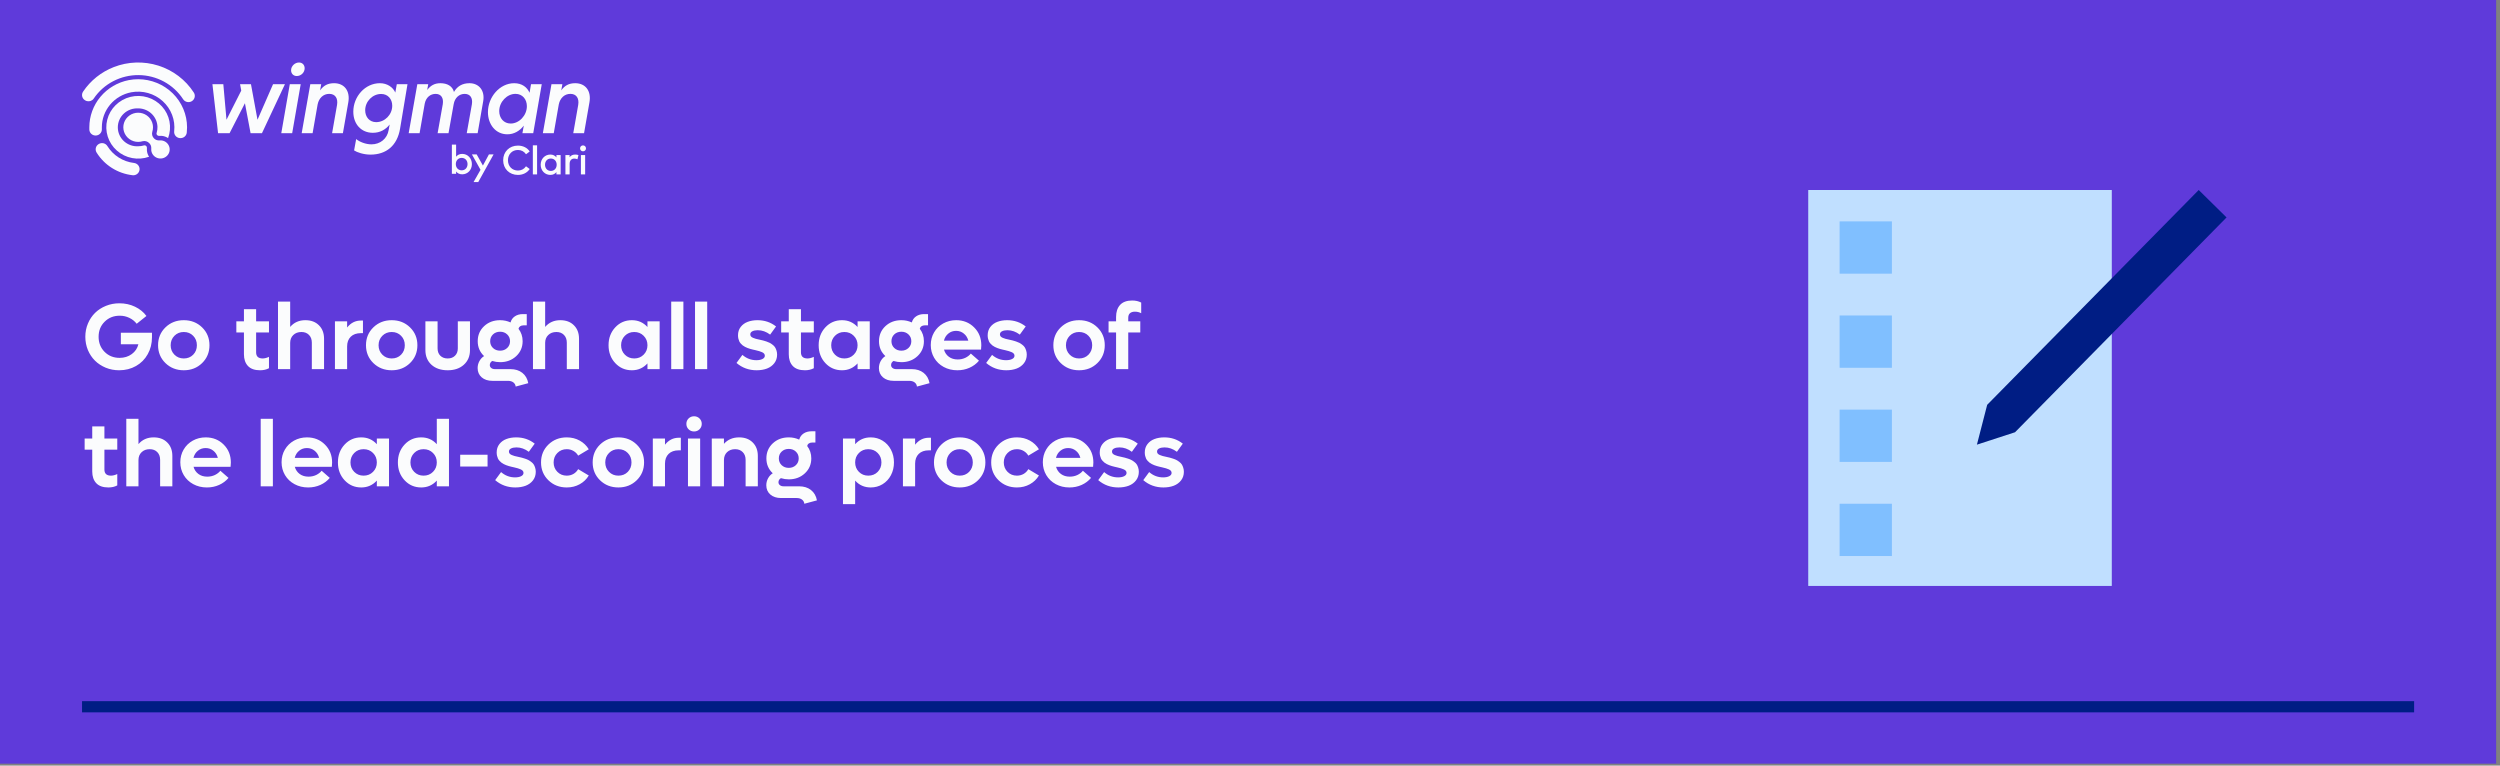 <svg width="640" height="196" viewBox="0 0 640 196" fill="none" xmlns="http://www.w3.org/2000/svg">
<rect x="0" y="0" width="640" height="196" fill="#808080" stroke="none"/>
<rect width="639.015" height="195.495" fill="#5F3ADA"/>
<path d="M57.17 21.556L57.982 30.657L61.761 23.187L61.456 21.556H64.247L65.92 30.656L69.902 21.555H72.945L67.061 34.099H64.147L62.702 26.426L58.77 34.099H55.826L54.381 21.556H57.17Z" fill="#FBFCFD"/>
<path d="M74.798 34.1H72.008L74.189 21.557H76.98L74.798 34.1ZM76.547 16C77.434 16 77.993 16.662 77.993 17.478C77.993 18.549 77.08 19.464 75.964 19.464C75.101 19.464 74.517 18.826 74.517 17.984C74.519 16.917 75.483 16 76.547 16Z" fill="#FBFCFD"/>
<path d="M81.948 23.136C82.81 21.913 83.901 21.301 85.524 21.301C88.212 21.301 89.659 23.34 89.176 26.144L87.781 34.098H85.017L86.284 26.859C86.564 25.176 85.829 24.029 84.282 24.029C82.785 24.029 81.648 25.1 81.319 26.706L80.026 34.096H77.231L79.437 21.556H82.228L81.948 23.136Z" fill="#FBFCFD"/>
<path d="M104.317 21.556L102.416 32.951C101.681 37.312 98.866 39.581 94.833 39.581C93.083 39.581 91.383 38.994 90.648 38.509L91.18 35.603C92.043 36.316 93.594 36.954 95.112 36.954C97.293 36.954 99.145 35.527 99.501 33.258L99.756 31.881C98.69 33.205 97.269 33.997 95.443 33.997C92.501 33.997 90.447 31.804 90.447 28.592C90.447 24.717 93.466 21.301 97.251 21.301C99.127 21.301 100.597 22.321 101.201 23.698L101.582 21.556H104.317V21.556ZM97.572 24.054C95.391 24.054 93.489 25.94 93.489 28.235C93.489 29.943 94.579 31.269 96.304 31.269C98.51 31.269 100.412 29.356 100.412 27.063C100.412 25.355 99.296 24.054 97.572 24.054Z" fill="#FBFCFD"/>
<path d="M109.366 23.035C110.203 21.913 111.242 21.301 112.739 21.301C114.489 21.301 115.833 22.04 116.213 23.544C117.05 22.091 118.344 21.301 120.195 21.301C122.58 21.301 124.202 23.162 123.694 25.94L122.274 34.103H119.485L120.802 26.712C121.081 25.004 120.32 24.035 118.95 24.035C117.579 24.035 116.414 25.004 116.135 26.712L114.818 34.103H112.029L113.346 26.712C113.624 25.004 112.863 24.035 111.52 24.035C110.177 24.035 109.062 24.92 108.731 26.527L107.415 34.098H104.623L106.833 21.556H109.622L109.366 23.035Z" fill="#FBFCFD"/>
<path d="M133.738 34.098L134.093 32.161C133.028 33.538 131.583 34.38 129.883 34.38C126.865 34.38 124.912 31.829 124.912 28.72C124.912 24.845 127.93 21.301 131.633 21.301C133.637 21.301 134.956 22.345 135.564 23.748L135.945 21.556H138.688L136.507 34.098H133.738ZM131.961 24.029C129.806 24.029 127.802 26.068 127.802 28.441C127.802 30.224 128.944 31.626 130.744 31.626C132.899 31.626 134.879 29.561 134.879 27.191C134.88 25.431 133.763 24.029 131.961 24.029Z" fill="#FBFCFD"/>
<path d="M143.68 23.136C144.542 21.913 145.632 21.301 147.255 21.301C149.944 21.301 151.389 23.34 150.908 26.144L149.518 34.098H146.754L148.022 26.859C148.301 25.176 147.565 24.029 146.019 24.029C144.522 24.029 143.385 25.1 143.056 26.706L141.762 34.096H138.973L141.178 21.553H143.968L143.68 23.136Z" fill="#FBFCFD"/>
<path d="M29.117 17.178C32.77 15.748 36.815 15.616 40.557 16.804C44.298 17.992 47.5 20.426 49.611 23.686C49.727 23.862 49.806 24.059 49.844 24.265C49.882 24.471 49.878 24.682 49.833 24.886C49.788 25.091 49.703 25.285 49.581 25.457C49.46 25.629 49.306 25.776 49.127 25.889C48.948 26.002 48.748 26.08 48.539 26.117C48.329 26.155 48.114 26.151 47.907 26.107C47.698 26.063 47.501 25.979 47.326 25.86C47.151 25.741 47.002 25.589 46.886 25.413C45.662 23.532 43.979 21.98 41.99 20.9C40.002 19.819 37.77 19.243 35.498 19.224C33.226 19.204 30.985 19.743 28.978 20.79C26.97 21.836 25.261 23.359 24.003 25.219C23.821 25.494 23.555 25.707 23.244 25.826C22.933 25.945 22.591 25.965 22.268 25.884C22.089 25.84 21.918 25.767 21.762 25.669C21.578 25.558 21.418 25.411 21.294 25.238C21.169 25.064 21.081 24.867 21.035 24.66C20.99 24.452 20.988 24.237 21.03 24.028C21.072 23.82 21.156 23.621 21.278 23.446C23.177 20.617 25.913 18.43 29.117 17.178V17.178Z" fill="#FBFCFD"/>
<path d="M25.269 36.876C25.45 36.764 25.651 36.688 25.861 36.654C26.071 36.62 26.287 36.627 26.494 36.676C26.701 36.725 26.897 36.814 27.068 36.938C27.24 37.062 27.385 37.219 27.494 37.399C28.222 38.581 29.215 39.585 30.398 40.334C31.58 41.083 32.92 41.557 34.316 41.72C34.526 41.745 34.729 41.81 34.913 41.912C35.097 42.013 35.259 42.15 35.389 42.313C35.52 42.476 35.616 42.663 35.673 42.863C35.73 43.063 35.746 43.272 35.721 43.478C35.696 43.684 35.63 43.883 35.526 44.064C35.423 44.245 35.284 44.404 35.118 44.532C34.952 44.661 34.762 44.755 34.559 44.812C34.355 44.868 34.143 44.884 33.933 44.859C32.053 44.642 30.248 44.008 28.655 43.003C27.062 41.999 25.722 40.651 24.737 39.062C24.623 38.885 24.547 38.688 24.512 38.481C24.477 38.274 24.484 38.062 24.534 37.859C24.584 37.655 24.674 37.463 24.801 37.294C24.927 37.125 25.086 36.983 25.269 36.876Z" fill="#FBFCFD"/>
<path d="M32.986 20.506C33.775 20.357 34.577 20.282 35.381 20.281C38.699 20.29 41.878 21.59 44.222 23.899C46.566 26.207 47.884 29.335 47.887 32.596C47.886 33.045 47.861 33.494 47.812 33.941C47.774 34.33 47.589 34.691 47.293 34.954C46.998 35.216 46.614 35.36 46.216 35.358L46.024 35.353C45.812 35.333 45.606 35.272 45.419 35.172C45.231 35.072 45.066 34.937 44.932 34.774C44.799 34.61 44.7 34.422 44.642 34.221C44.584 34.02 44.567 33.809 44.593 33.601C44.75 32.179 44.566 30.741 44.055 29.401C43.544 28.062 42.721 26.859 41.652 25.889C40.583 24.919 39.298 24.209 37.899 23.815C36.5 23.422 35.027 23.357 33.598 23.624V23.624C31.479 24.029 29.57 25.145 28.197 26.782C26.824 28.419 26.073 30.475 26.073 32.596C26.073 32.743 26.073 32.889 26.073 33.036C26.085 33.244 26.055 33.453 25.984 33.65C25.913 33.847 25.802 34.029 25.659 34.183C25.515 34.337 25.342 34.462 25.149 34.55C24.956 34.638 24.747 34.687 24.535 34.694H24.466C24.051 34.694 23.653 34.536 23.355 34.253C23.057 33.97 22.883 33.584 22.869 33.177C22.869 32.983 22.869 32.785 22.869 32.591C22.87 29.736 23.88 26.971 25.725 24.767C27.57 22.562 30.137 21.056 32.986 20.506V20.506Z" fill="#FBFCFD"/>
<path d="M36.489 36.159C36.125 36.271 35.746 36.327 35.366 36.326C34.565 36.325 33.785 36.076 33.137 35.613C32.489 35.151 32.007 34.499 31.758 33.751C31.509 33.002 31.508 32.196 31.753 31.447C31.998 30.698 32.478 30.044 33.123 29.578C33.769 29.113 34.548 28.86 35.349 28.855C36.149 28.851 36.931 29.095 37.582 29.553C38.233 30.012 38.72 30.66 38.974 31.407C39.228 32.153 39.235 32.959 38.995 33.71C38.902 34.007 38.892 34.322 38.967 34.624C39.042 34.925 39.199 35.201 39.421 35.421V35.421C39.601 35.606 39.82 35.748 40.063 35.839C40.306 35.929 40.567 35.965 40.826 35.944C40.985 35.928 41.145 35.928 41.305 35.944C41.75 35.987 42.175 36.153 42.528 36.424C42.881 36.694 43.149 37.058 43.3 37.472C43.451 37.887 43.479 38.335 43.381 38.764C43.283 39.194 43.063 39.587 42.746 39.898C42.43 40.21 42.029 40.426 41.593 40.523C41.156 40.619 40.7 40.591 40.278 40.443C39.857 40.294 39.487 40.031 39.212 39.684C38.936 39.337 38.767 38.92 38.724 38.481C38.708 38.325 38.708 38.167 38.724 38.011C38.746 37.756 38.71 37.499 38.618 37.26C38.526 37.021 38.38 36.806 38.191 36.63C37.977 36.407 37.706 36.246 37.406 36.163C37.106 36.08 36.789 36.079 36.489 36.159Z" fill="#FBFCFD"/>
<path d="M38.163 40.128C36.775 40.623 35.276 40.739 33.826 40.462C32.377 40.186 31.03 39.528 29.931 38.559V38.559C28.826 37.587 28.011 36.337 27.575 34.944C27.138 33.551 27.096 32.068 27.453 30.653C27.809 29.238 28.551 27.946 29.599 26.915C30.647 25.884 31.961 25.153 33.399 24.8C34.838 24.448 36.347 24.488 37.765 24.915C39.182 25.343 40.454 26.142 41.444 27.227C42.434 28.312 43.105 29.642 43.384 31.073C43.663 32.505 43.54 33.984 43.028 35.352C42.552 35.034 42.003 34.839 41.431 34.782H41.096C40.968 34.782 40.846 34.782 40.718 34.782H40.67C40.507 34.777 40.352 34.71 40.239 34.593C40.162 34.517 40.109 34.422 40.084 34.317C40.06 34.213 40.065 34.103 40.101 34.002C40.257 33.502 40.329 32.981 40.313 32.459C40.274 31.239 39.77 30.079 38.902 29.207C38.034 28.335 36.864 27.815 35.625 27.75H35.38C34.709 27.713 34.037 27.81 33.406 28.037C32.775 28.264 32.197 28.614 31.708 29.068C31.22 29.522 30.83 30.069 30.564 30.676C30.298 31.283 30.161 31.937 30.161 32.597C30.161 33.258 30.298 33.912 30.564 34.519C30.83 35.126 31.22 35.673 31.708 36.127C32.197 36.58 32.775 36.931 33.406 37.158C34.037 37.385 34.709 37.482 35.38 37.444C35.874 37.444 36.366 37.372 36.838 37.23C36.893 37.211 36.951 37.202 37.009 37.204C37.086 37.203 37.162 37.218 37.233 37.247C37.304 37.276 37.369 37.318 37.424 37.371C37.488 37.432 37.538 37.505 37.57 37.587C37.602 37.668 37.616 37.755 37.61 37.842C37.586 38.075 37.586 38.31 37.61 38.543C37.657 39.108 37.847 39.654 38.163 40.128Z" fill="#FBFCFD"/>
<path d="M118.319 39.397C117.614 39.397 117.105 39.682 116.763 40.118V37.026H115.679V44.496H116.763V43.905C117.105 44.34 117.614 44.626 118.319 44.626C119.71 44.626 120.804 43.531 120.804 42.011C120.804 40.491 119.71 39.397 118.319 39.397ZM118.19 40.419C119.123 40.419 119.689 41.14 119.689 42.011C119.689 42.883 119.123 43.604 118.19 43.604C117.292 43.604 116.69 42.919 116.69 42.011C116.69 41.103 117.292 40.419 118.19 40.419ZM126.359 39.526H125.166L123.625 42.38L122.027 39.526H120.808L123.013 43.474L121.234 46.602H122.437L126.359 39.526Z" fill="#FBFCFD"/>
<path d="M135.597 38.788L134.656 39.492L134.62 39.44C134.181 38.798 133.463 38.395 132.6 38.395C131.122 38.395 130.037 39.466 130.037 41.027C130.037 42.588 131.122 43.658 132.6 43.658C133.458 43.658 134.166 43.271 134.615 42.619L134.655 42.562L135.601 43.268L135.566 43.317C134.951 44.221 133.866 44.78 132.6 44.78C130.378 44.78 128.812 43.188 128.812 41.027C128.812 38.865 130.378 37.273 132.6 37.273C133.887 37.274 135.029 37.848 135.597 38.788Z" fill="#FBFCFD"/>
<path d="M137.493 37.203H136.408V44.648H137.493V37.203Z" fill="#FBFCFD"/>
<path d="M139.525 42.172C139.525 43.041 140.088 43.759 141.018 43.759C141.912 43.759 142.511 43.077 142.511 42.172C142.511 41.268 141.912 40.585 141.018 40.585C140.088 40.585 139.525 41.303 139.525 42.172ZM143.524 44.648H142.444V44.054C142.103 44.492 141.592 44.777 140.889 44.777C139.504 44.777 138.414 43.687 138.414 42.172C138.414 40.657 139.504 39.566 140.889 39.566C141.592 39.566 142.103 39.856 142.444 40.295V39.696H143.524V44.648Z" fill="#FBFCFD"/>
<path d="M148.087 39.706L147.828 40.775C147.6 40.656 147.27 40.595 147.006 40.595C146.319 40.595 145.828 41.081 145.828 41.923V44.648H144.748V39.696H145.817V40.254C146.143 39.783 146.649 39.566 147.253 39.566C147.585 39.566 147.839 39.606 148.087 39.706Z" fill="#FBFCFD"/>
<path d="M149.797 44.648H148.712V39.696H149.797V44.648ZM150.015 37.984C150.015 38.412 149.679 38.739 149.25 38.739C148.822 38.739 148.496 38.413 148.496 37.984C148.496 37.554 148.822 37.219 149.25 37.219C149.679 37.219 150.015 37.555 150.015 37.984Z" fill="#FBFCFD"/>
<path d="M30.938 85.18H38.906V86.34C38.906 87.941 38.543 89.387 37.816 90.676C37.098 91.965 36.098 92.973 34.816 93.699C33.535 94.426 32.098 94.789 30.504 94.789C29.285 94.789 28.141 94.57 27.07 94.133C26 93.688 25.082 93.086 24.316 92.328C23.551 91.57 22.945 90.664 22.5 89.609C22.062 88.547 21.844 87.414 21.844 86.211C21.844 85.008 22.066 83.879 22.512 82.824C22.957 81.762 23.566 80.852 24.34 80.094C25.113 79.336 26.039 78.738 27.117 78.301C28.195 77.863 29.348 77.644 30.574 77.644C32.012 77.644 33.336 77.934 34.547 78.512C35.766 79.09 36.746 79.883 37.488 80.891L34.992 82.883C34.492 82.234 33.863 81.731 33.105 81.371C32.355 81.004 31.535 80.82 30.645 80.82C29.105 80.82 27.82 81.332 26.789 82.356C25.758 83.379 25.242 84.664 25.242 86.211C25.242 87.758 25.754 89.047 26.777 90.078C27.801 91.102 29.082 91.613 30.621 91.613C31.809 91.613 32.844 91.293 33.727 90.652C34.609 90.004 35.176 89.164 35.426 88.133H30.938V85.18ZM51.738 92.949C50.48 94.176 48.918 94.789 47.051 94.789C45.184 94.789 43.617 94.176 42.352 92.949C41.094 91.723 40.465 90.199 40.465 88.379C40.465 86.559 41.094 85.035 42.352 83.809C43.617 82.582 45.184 81.969 47.051 81.969C48.918 81.969 50.48 82.582 51.738 83.809C52.996 85.035 53.625 86.559 53.625 88.379C53.625 90.199 52.996 91.723 51.738 92.949ZM47.051 91.766C48.02 91.766 48.82 91.445 49.453 90.805C50.086 90.156 50.402 89.348 50.402 88.379C50.402 87.41 50.086 86.606 49.453 85.965C48.82 85.316 48.02 84.992 47.051 84.992C46.09 84.992 45.289 85.316 44.648 85.965C44.008 86.613 43.688 87.418 43.688 88.379C43.688 89.34 44.008 90.144 44.648 90.793C45.289 91.441 46.09 91.766 47.051 91.766ZM68.859 85.109H65.566V90.195C65.566 91.242 66.129 91.766 67.254 91.766C67.731 91.766 68.266 91.629 68.859 91.356V94.262C68.211 94.613 67.449 94.789 66.574 94.789C65.207 94.789 64.176 94.426 63.48 93.699C62.793 92.965 62.449 91.965 62.449 90.699V85.109H60.504V82.262H62.449V79.156H65.566V82.262H68.859V85.109ZM78.176 81.969C79.621 81.969 80.777 82.402 81.644 83.269C82.519 84.129 82.957 85.277 82.957 86.715V94.496H79.828V87.723C79.828 86.894 79.586 86.234 79.102 85.742C78.617 85.242 77.973 84.992 77.168 84.992C76.309 84.992 75.613 85.25 75.082 85.766C74.551 86.273 74.285 86.945 74.285 87.781V94.496H71.168V77.211H74.285V83.691C75.269 82.543 76.566 81.969 78.176 81.969ZM92.391 82.062H92.918V85.285H92.391C91.281 85.285 90.414 85.59 89.789 86.199C89.172 86.809 88.863 87.637 88.863 88.684V94.496H85.746V82.262H88.863V83.844C89.801 82.656 90.977 82.062 92.391 82.062ZM104.965 92.949C103.707 94.176 102.145 94.789 100.277 94.789C98.41 94.789 96.844 94.176 95.578 92.949C94.32 91.723 93.691 90.199 93.691 88.379C93.691 86.559 94.32 85.035 95.578 83.809C96.844 82.582 98.41 81.969 100.277 81.969C102.145 81.969 103.707 82.582 104.965 83.809C106.223 85.035 106.852 86.559 106.852 88.379C106.852 90.199 106.223 91.723 104.965 92.949ZM100.277 91.766C101.246 91.766 102.047 91.445 102.68 90.805C103.312 90.156 103.629 89.348 103.629 88.379C103.629 87.41 103.312 86.606 102.68 85.965C102.047 85.316 101.246 84.992 100.277 84.992C99.316 84.992 98.516 85.316 97.875 85.965C97.234 86.613 96.914 87.418 96.914 88.379C96.914 89.34 97.234 90.144 97.875 90.793C98.516 91.441 99.316 91.766 100.277 91.766ZM114.609 94.789C112.883 94.789 111.5 94.32 110.461 93.383C109.422 92.438 108.902 91.184 108.902 89.621V82.262H112.02V89.188C112.02 89.969 112.254 90.594 112.723 91.062C113.199 91.531 113.828 91.766 114.609 91.766C115.391 91.766 116.016 91.531 116.484 91.062C116.961 90.594 117.199 89.969 117.199 89.188V82.262H120.316V89.621C120.316 91.176 119.793 92.426 118.746 93.371C117.707 94.316 116.328 94.789 114.609 94.789ZM130.676 94.496C131.895 94.496 132.906 94.812 133.711 95.445C134.523 96.086 135.031 96.969 135.234 98.094L132.012 98.961C131.965 98.516 131.766 98.16 131.414 97.894C131.062 97.629 130.613 97.496 130.066 97.496H126.059C124.918 97.496 124 97.195 123.305 96.594C122.617 95.992 122.273 95.203 122.273 94.227C122.273 93.602 122.422 93.012 122.719 92.457C123.023 91.902 123.426 91.469 123.926 91.156C122.84 90.141 122.297 88.871 122.297 87.348C122.297 85.809 122.84 84.527 123.926 83.504C125.02 82.481 126.387 81.969 128.027 81.969C128.973 81.969 129.863 82.16 130.699 82.543C130.879 81.879 131.246 81.359 131.801 80.984C132.363 80.602 133.043 80.41 133.84 80.41H134.848V83.293H133.98C133.668 83.293 133.395 83.371 133.16 83.527C132.934 83.684 132.793 83.898 132.738 84.172C133.441 85.086 133.793 86.144 133.793 87.348C133.793 88.879 133.242 90.156 132.141 91.18C131.039 92.203 129.668 92.715 128.027 92.715C127.355 92.715 126.684 92.613 126.012 92.41C125.598 92.66 125.391 93.012 125.391 93.465C125.391 93.762 125.512 94.008 125.754 94.203C125.996 94.398 126.309 94.496 126.691 94.496H130.676ZM128.027 84.922C127.293 84.922 126.684 85.152 126.199 85.613C125.723 86.074 125.484 86.652 125.484 87.348C125.484 88.043 125.723 88.621 126.199 89.082C126.684 89.543 127.293 89.773 128.027 89.773C128.754 89.773 129.359 89.543 129.844 89.082C130.328 88.621 130.57 88.043 130.57 87.348C130.57 86.652 130.328 86.074 129.844 85.613C129.359 85.152 128.754 84.922 128.027 84.922ZM143.449 81.969C144.895 81.969 146.051 82.402 146.918 83.269C147.793 84.129 148.23 85.277 148.23 86.715V94.496H145.102V87.723C145.102 86.894 144.859 86.234 144.375 85.742C143.891 85.242 143.246 84.992 142.441 84.992C141.582 84.992 140.887 85.25 140.355 85.766C139.824 86.273 139.559 86.945 139.559 87.781V94.496H136.441V77.211H139.559V83.691C140.543 82.543 141.84 81.969 143.449 81.969ZM165.75 82.262H168.867V94.496H165.75V93.031C164.68 94.203 163.352 94.789 161.766 94.789C160.062 94.789 158.641 94.176 157.5 92.949C156.359 91.723 155.789 90.199 155.789 88.379C155.789 86.559 156.359 85.035 157.5 83.809C158.641 82.582 160.062 81.969 161.766 81.969C163.359 81.969 164.688 82.551 165.75 83.715V82.262ZM162.363 91.766C163.332 91.766 164.137 91.441 164.777 90.793C165.426 90.144 165.75 89.34 165.75 88.379C165.75 87.418 165.426 86.613 164.777 85.965C164.137 85.316 163.332 84.992 162.363 84.992C161.402 84.992 160.602 85.316 159.961 85.965C159.32 86.613 159 87.418 159 88.379C159 89.34 159.32 90.144 159.961 90.793C160.602 91.441 161.402 91.766 162.363 91.766ZM171.832 94.496V77.211H174.949V94.496H171.832ZM177.926 94.496V77.211H181.043V94.496H177.926ZM193.699 94.789C191.715 94.789 189.996 94.164 188.543 92.914L190.055 90.852C191.094 91.758 192.285 92.211 193.629 92.211C194.27 92.211 194.789 92.109 195.188 91.906C195.594 91.703 195.797 91.422 195.797 91.062C195.797 90.867 195.738 90.695 195.621 90.547C195.512 90.398 195.332 90.269 195.082 90.16C194.832 90.051 194.59 89.961 194.355 89.891C194.129 89.82 193.809 89.738 193.395 89.644C193.113 89.582 192.891 89.531 192.727 89.492C192.562 89.453 192.336 89.394 192.047 89.316C191.766 89.231 191.535 89.152 191.355 89.082C191.184 89.012 190.977 88.918 190.734 88.801C190.492 88.676 190.293 88.551 190.137 88.426C189.988 88.301 189.828 88.148 189.656 87.969C189.492 87.789 189.359 87.598 189.258 87.394C189.164 87.191 189.086 86.957 189.023 86.691C188.961 86.426 188.93 86.141 188.93 85.836C188.93 85 189.16 84.285 189.621 83.691C190.082 83.098 190.68 82.664 191.414 82.391C192.156 82.109 192.992 81.969 193.922 81.969C195.727 81.969 197.309 82.504 198.668 83.574L197.156 85.66C196.156 84.91 195.102 84.535 193.992 84.535C193.43 84.535 192.969 84.625 192.609 84.805C192.25 84.984 192.07 85.246 192.07 85.59C192.07 85.785 192.125 85.957 192.234 86.106C192.344 86.246 192.523 86.371 192.773 86.481C193.023 86.582 193.266 86.668 193.5 86.738C193.734 86.801 194.059 86.875 194.473 86.961C194.832 87.039 195.121 87.106 195.34 87.16C195.559 87.215 195.844 87.301 196.195 87.418C196.547 87.535 196.832 87.652 197.051 87.769C197.277 87.887 197.52 88.047 197.777 88.25C198.043 88.445 198.25 88.656 198.398 88.883C198.547 89.109 198.672 89.387 198.773 89.715C198.883 90.043 198.938 90.398 198.938 90.781C198.938 91.617 198.703 92.344 198.234 92.961C197.766 93.578 197.141 94.039 196.359 94.344C195.578 94.641 194.691 94.789 193.699 94.789ZM208.336 85.109H205.043V90.195C205.043 91.242 205.605 91.766 206.73 91.766C207.207 91.766 207.742 91.629 208.336 91.356V94.262C207.688 94.613 206.926 94.789 206.051 94.789C204.684 94.789 203.652 94.426 202.957 93.699C202.27 92.965 201.926 91.965 201.926 90.699V85.109H199.98V82.262H201.926V79.156H205.043V82.262H208.336V85.109ZM219.539 82.262H222.656V94.496H219.539V93.031C218.469 94.203 217.141 94.789 215.555 94.789C213.852 94.789 212.43 94.176 211.289 92.949C210.148 91.723 209.578 90.199 209.578 88.379C209.578 86.559 210.148 85.035 211.289 83.809C212.43 82.582 213.852 81.969 215.555 81.969C217.148 81.969 218.477 82.551 219.539 83.715V82.262ZM216.152 91.766C217.121 91.766 217.926 91.441 218.566 90.793C219.215 90.144 219.539 89.34 219.539 88.379C219.539 87.418 219.215 86.613 218.566 85.965C217.926 85.316 217.121 84.992 216.152 84.992C215.191 84.992 214.391 85.316 213.75 85.965C213.109 86.613 212.789 87.418 212.789 88.379C212.789 89.34 213.109 90.144 213.75 90.793C214.391 91.441 215.191 91.766 216.152 91.766ZM233.402 94.496C234.621 94.496 235.633 94.812 236.438 95.445C237.25 96.086 237.758 96.969 237.961 98.094L234.738 98.961C234.691 98.516 234.492 98.16 234.141 97.894C233.789 97.629 233.34 97.496 232.793 97.496H228.785C227.645 97.496 226.727 97.195 226.031 96.594C225.344 95.992 225 95.203 225 94.227C225 93.602 225.148 93.012 225.445 92.457C225.75 91.902 226.152 91.469 226.652 91.156C225.566 90.141 225.023 88.871 225.023 87.348C225.023 85.809 225.566 84.527 226.652 83.504C227.746 82.481 229.113 81.969 230.754 81.969C231.699 81.969 232.59 82.16 233.426 82.543C233.605 81.879 233.973 81.359 234.527 80.984C235.09 80.602 235.77 80.41 236.566 80.41H237.574V83.293H236.707C236.395 83.293 236.121 83.371 235.887 83.527C235.66 83.684 235.52 83.898 235.465 84.172C236.168 85.086 236.52 86.144 236.52 87.348C236.52 88.879 235.969 90.156 234.867 91.18C233.766 92.203 232.395 92.715 230.754 92.715C230.082 92.715 229.41 92.613 228.738 92.41C228.324 92.66 228.117 93.012 228.117 93.465C228.117 93.762 228.238 94.008 228.48 94.203C228.723 94.398 229.035 94.496 229.418 94.496H233.402ZM230.754 84.922C230.02 84.922 229.41 85.152 228.926 85.613C228.449 86.074 228.211 86.652 228.211 87.348C228.211 88.043 228.449 88.621 228.926 89.082C229.41 89.543 230.02 89.773 230.754 89.773C231.48 89.773 232.086 89.543 232.57 89.082C233.055 88.621 233.297 88.043 233.297 87.348C233.297 86.652 233.055 86.074 232.57 85.613C232.086 85.152 231.48 84.922 230.754 84.922ZM251.215 88.402C251.215 88.793 251.191 89.16 251.145 89.504H241.664C241.883 90.277 242.301 90.891 242.918 91.344C243.535 91.797 244.285 92.023 245.168 92.023C245.879 92.023 246.531 91.883 247.125 91.602C247.719 91.312 248.188 90.949 248.531 90.512L250.617 92.34C249.969 93.113 249.164 93.715 248.203 94.144C247.25 94.574 246.207 94.789 245.074 94.789C243.793 94.789 242.633 94.508 241.594 93.945C240.555 93.383 239.742 92.609 239.156 91.625C238.57 90.633 238.277 89.535 238.277 88.332C238.277 87.144 238.559 86.066 239.121 85.098C239.691 84.121 240.473 83.356 241.465 82.801C242.465 82.246 243.57 81.969 244.781 81.969C246.617 81.969 248.148 82.582 249.375 83.809C250.602 85.027 251.215 86.559 251.215 88.402ZM246.738 85.391C246.176 84.93 245.516 84.699 244.758 84.699C244 84.699 243.34 84.93 242.777 85.391C242.215 85.844 241.836 86.453 241.641 87.219H247.887C247.691 86.453 247.309 85.844 246.738 85.391ZM257.613 94.789C255.629 94.789 253.91 94.164 252.457 92.914L253.969 90.852C255.008 91.758 256.199 92.211 257.543 92.211C258.184 92.211 258.703 92.109 259.102 91.906C259.508 91.703 259.711 91.422 259.711 91.062C259.711 90.867 259.652 90.695 259.535 90.547C259.426 90.398 259.246 90.269 258.996 90.16C258.746 90.051 258.504 89.961 258.27 89.891C258.043 89.82 257.723 89.738 257.309 89.644C257.027 89.582 256.805 89.531 256.641 89.492C256.477 89.453 256.25 89.394 255.961 89.316C255.68 89.231 255.449 89.152 255.27 89.082C255.098 89.012 254.891 88.918 254.648 88.801C254.406 88.676 254.207 88.551 254.051 88.426C253.902 88.301 253.742 88.148 253.57 87.969C253.406 87.789 253.273 87.598 253.172 87.394C253.078 87.191 253 86.957 252.938 86.691C252.875 86.426 252.844 86.141 252.844 85.836C252.844 85 253.074 84.285 253.535 83.691C253.996 83.098 254.594 82.664 255.328 82.391C256.07 82.109 256.906 81.969 257.836 81.969C259.641 81.969 261.223 82.504 262.582 83.574L261.07 85.66C260.07 84.91 259.016 84.535 257.906 84.535C257.344 84.535 256.883 84.625 256.523 84.805C256.164 84.984 255.984 85.246 255.984 85.59C255.984 85.785 256.039 85.957 256.148 86.106C256.258 86.246 256.438 86.371 256.688 86.481C256.938 86.582 257.18 86.668 257.414 86.738C257.648 86.801 257.973 86.875 258.387 86.961C258.746 87.039 259.035 87.106 259.254 87.16C259.473 87.215 259.758 87.301 260.109 87.418C260.461 87.535 260.746 87.652 260.965 87.769C261.191 87.887 261.434 88.047 261.691 88.25C261.957 88.445 262.164 88.656 262.312 88.883C262.461 89.109 262.586 89.387 262.688 89.715C262.797 90.043 262.852 90.398 262.852 90.781C262.852 91.617 262.617 92.344 262.148 92.961C261.68 93.578 261.055 94.039 260.273 94.344C259.492 94.641 258.605 94.789 257.613 94.789ZM280.934 92.949C279.676 94.176 278.113 94.789 276.246 94.789C274.379 94.789 272.812 94.176 271.547 92.949C270.289 91.723 269.66 90.199 269.66 88.379C269.66 86.559 270.289 85.035 271.547 83.809C272.812 82.582 274.379 81.969 276.246 81.969C278.113 81.969 279.676 82.582 280.934 83.809C282.191 85.035 282.82 86.559 282.82 88.379C282.82 90.199 282.191 91.723 280.934 92.949ZM276.246 91.766C277.215 91.766 278.016 91.445 278.648 90.805C279.281 90.156 279.598 89.348 279.598 88.379C279.598 87.41 279.281 86.606 278.648 85.965C278.016 85.316 277.215 84.992 276.246 84.992C275.285 84.992 274.484 85.316 273.844 85.965C273.203 86.613 272.883 87.418 272.883 88.379C272.883 89.34 273.203 90.144 273.844 90.793C274.484 91.441 275.285 91.766 276.246 91.766ZM290.543 79.789C289.988 79.789 289.562 79.922 289.266 80.188C288.977 80.445 288.832 80.832 288.832 81.348V82.262H291.914V85.109H288.832V94.496H285.715V85.109H283.793V82.262H285.715V81.148C285.715 79.836 286.059 78.805 286.746 78.055C287.441 77.305 288.473 76.93 289.84 76.93C290.707 76.93 291.477 77.106 292.148 77.457V80.188C291.672 79.922 291.137 79.789 290.543 79.789ZM30.023 115.109H26.73V120.195C26.73 121.242 27.293 121.766 28.418 121.766C28.895 121.766 29.43 121.629 30.023 121.355V124.262C29.375 124.613 28.613 124.789 27.738 124.789C26.371 124.789 25.34 124.426 24.645 123.699C23.957 122.965 23.613 121.965 23.613 120.699V115.109H21.668V112.262H23.613V109.156H26.73V112.262H30.023V115.109ZM39.34 111.969C40.785 111.969 41.941 112.402 42.809 113.27C43.684 114.129 44.121 115.277 44.121 116.715V124.496H40.992V117.723C40.992 116.895 40.75 116.234 40.266 115.742C39.781 115.242 39.137 114.992 38.332 114.992C37.473 114.992 36.777 115.25 36.246 115.766C35.715 116.273 35.449 116.945 35.449 117.781V124.496H32.332V107.211H35.449V113.691C36.434 112.543 37.73 111.969 39.34 111.969ZM59.098 118.402C59.098 118.793 59.074 119.16 59.027 119.504H49.547C49.766 120.277 50.184 120.891 50.801 121.344C51.418 121.797 52.168 122.023 53.051 122.023C53.762 122.023 54.414 121.883 55.008 121.602C55.602 121.312 56.07 120.949 56.414 120.512L58.5 122.34C57.852 123.113 57.047 123.715 56.086 124.145C55.133 124.574 54.09 124.789 52.957 124.789C51.676 124.789 50.516 124.508 49.477 123.945C48.438 123.383 47.625 122.609 47.039 121.625C46.453 120.633 46.16 119.535 46.16 118.332C46.16 117.145 46.441 116.066 47.004 115.098C47.574 114.121 48.355 113.355 49.348 112.801C50.348 112.246 51.453 111.969 52.664 111.969C54.5 111.969 56.031 112.582 57.258 113.809C58.484 115.027 59.098 116.559 59.098 118.402ZM54.621 115.391C54.059 114.93 53.398 114.699 52.641 114.699C51.883 114.699 51.223 114.93 50.66 115.391C50.098 115.844 49.719 116.453 49.523 117.219H55.77C55.574 116.453 55.191 115.844 54.621 115.391ZM66.738 124.496V107.211H69.856V124.496H66.738ZM85.019 118.402C85.019 118.793 84.996 119.16 84.949 119.504H75.469C75.688 120.277 76.106 120.891 76.723 121.344C77.34 121.797 78.09 122.023 78.973 122.023C79.684 122.023 80.336 121.883 80.93 121.602C81.523 121.312 81.992 120.949 82.336 120.512L84.422 122.34C83.773 123.113 82.969 123.715 82.008 124.145C81.055 124.574 80.012 124.789 78.879 124.789C77.598 124.789 76.438 124.508 75.398 123.945C74.359 123.383 73.547 122.609 72.961 121.625C72.375 120.633 72.082 119.535 72.082 118.332C72.082 117.145 72.363 116.066 72.926 115.098C73.496 114.121 74.277 113.355 75.269 112.801C76.269 112.246 77.375 111.969 78.586 111.969C80.422 111.969 81.953 112.582 83.18 113.809C84.406 115.027 85.019 116.559 85.019 118.402ZM80.543 115.391C79.981 114.93 79.32 114.699 78.562 114.699C77.805 114.699 77.144 114.93 76.582 115.391C76.019 115.844 75.641 116.453 75.445 117.219H81.691C81.496 116.453 81.113 115.844 80.543 115.391ZM96.469 112.262H99.586V124.496H96.469V123.031C95.398 124.203 94.07 124.789 92.484 124.789C90.781 124.789 89.359 124.176 88.219 122.949C87.078 121.723 86.508 120.199 86.508 118.379C86.508 116.559 87.078 115.035 88.219 113.809C89.359 112.582 90.781 111.969 92.484 111.969C94.078 111.969 95.406 112.551 96.469 113.715V112.262ZM93.082 121.766C94.051 121.766 94.856 121.441 95.496 120.793C96.144 120.145 96.469 119.34 96.469 118.379C96.469 117.418 96.144 116.613 95.496 115.965C94.856 115.316 94.051 114.992 93.082 114.992C92.121 114.992 91.32 115.316 90.68 115.965C90.039 116.613 89.719 117.418 89.719 118.379C89.719 119.34 90.039 120.145 90.68 120.793C91.32 121.441 92.121 121.766 93.082 121.766ZM111.82 107.211H114.938V124.496H111.82V123.031C110.75 124.203 109.422 124.789 107.836 124.789C106.133 124.789 104.711 124.176 103.57 122.949C102.43 121.723 101.859 120.199 101.859 118.379C101.859 116.559 102.43 115.035 103.57 113.809C104.711 112.582 106.133 111.969 107.836 111.969C109.43 111.969 110.758 112.551 111.82 113.715V107.211ZM108.434 121.766C109.402 121.766 110.207 121.441 110.848 120.793C111.496 120.145 111.82 119.34 111.82 118.379C111.82 117.418 111.496 116.613 110.848 115.965C110.207 115.316 109.402 114.992 108.434 114.992C107.473 114.992 106.672 115.316 106.031 115.965C105.391 116.613 105.07 117.418 105.07 118.379C105.07 119.34 105.391 120.145 106.031 120.793C106.672 121.441 107.473 121.766 108.434 121.766ZM117.809 119.434V116.41H124.816V119.434H117.809ZM131.918 124.789C129.934 124.789 128.215 124.164 126.762 122.914L128.273 120.852C129.312 121.758 130.504 122.211 131.848 122.211C132.488 122.211 133.008 122.109 133.406 121.906C133.812 121.703 134.016 121.422 134.016 121.062C134.016 120.867 133.957 120.695 133.84 120.547C133.73 120.398 133.551 120.27 133.301 120.16C133.051 120.051 132.809 119.961 132.574 119.891C132.348 119.82 132.027 119.738 131.613 119.645C131.332 119.582 131.109 119.531 130.945 119.492C130.781 119.453 130.555 119.395 130.266 119.316C129.984 119.23 129.754 119.152 129.574 119.082C129.402 119.012 129.195 118.918 128.953 118.801C128.711 118.676 128.512 118.551 128.355 118.426C128.207 118.301 128.047 118.148 127.875 117.969C127.711 117.789 127.578 117.598 127.477 117.395C127.383 117.191 127.305 116.957 127.242 116.691C127.18 116.426 127.148 116.141 127.148 115.836C127.148 115 127.379 114.285 127.84 113.691C128.301 113.098 128.898 112.664 129.633 112.391C130.375 112.109 131.211 111.969 132.141 111.969C133.945 111.969 135.527 112.504 136.887 113.574L135.375 115.66C134.375 114.91 133.32 114.535 132.211 114.535C131.648 114.535 131.188 114.625 130.828 114.805C130.469 114.984 130.289 115.246 130.289 115.59C130.289 115.785 130.344 115.957 130.453 116.105C130.562 116.246 130.742 116.371 130.992 116.48C131.242 116.582 131.484 116.668 131.719 116.738C131.953 116.801 132.277 116.875 132.691 116.961C133.051 117.039 133.34 117.105 133.559 117.16C133.777 117.215 134.062 117.301 134.414 117.418C134.766 117.535 135.051 117.652 135.27 117.77C135.496 117.887 135.738 118.047 135.996 118.25C136.262 118.445 136.469 118.656 136.617 118.883C136.766 119.109 136.891 119.387 136.992 119.715C137.102 120.043 137.156 120.398 137.156 120.781C137.156 121.617 136.922 122.344 136.453 122.961C135.984 123.578 135.359 124.039 134.578 124.344C133.797 124.641 132.91 124.789 131.918 124.789ZM145.09 124.789C143.223 124.789 141.656 124.176 140.391 122.949C139.133 121.723 138.504 120.199 138.504 118.379C138.504 116.559 139.133 115.035 140.391 113.809C141.656 112.582 143.223 111.969 145.09 111.969C146.309 111.969 147.41 112.242 148.395 112.789C149.387 113.336 150.164 114.078 150.727 115.016L148.008 116.645C147.727 116.145 147.328 115.746 146.812 115.449C146.305 115.145 145.73 114.992 145.09 114.992C144.129 114.992 143.328 115.316 142.688 115.965C142.047 116.613 141.727 117.418 141.727 118.379C141.727 119.34 142.047 120.145 142.688 120.793C143.328 121.441 144.129 121.766 145.09 121.766C145.723 121.766 146.297 121.617 146.812 121.32C147.328 121.016 147.727 120.609 148.008 120.102L150.727 121.73C150.164 122.676 149.387 123.422 148.395 123.969C147.41 124.516 146.309 124.789 145.09 124.789ZM162.996 122.949C161.738 124.176 160.176 124.789 158.309 124.789C156.441 124.789 154.875 124.176 153.609 122.949C152.352 121.723 151.723 120.199 151.723 118.379C151.723 116.559 152.352 115.035 153.609 113.809C154.875 112.582 156.441 111.969 158.309 111.969C160.176 111.969 161.738 112.582 162.996 113.809C164.254 115.035 164.883 116.559 164.883 118.379C164.883 120.199 164.254 121.723 162.996 122.949ZM158.309 121.766C159.277 121.766 160.078 121.445 160.711 120.805C161.344 120.156 161.66 119.348 161.66 118.379C161.66 117.41 161.344 116.605 160.711 115.965C160.078 115.316 159.277 114.992 158.309 114.992C157.348 114.992 156.547 115.316 155.906 115.965C155.266 116.613 154.945 117.418 154.945 118.379C154.945 119.34 155.266 120.145 155.906 120.793C156.547 121.441 157.348 121.766 158.309 121.766ZM173.766 112.062H174.293V115.285H173.766C172.656 115.285 171.789 115.59 171.164 116.199C170.547 116.809 170.238 117.637 170.238 118.684V124.496H167.121V112.262H170.238V113.844C171.176 112.656 172.352 112.062 173.766 112.062ZM179.074 109.895C178.699 110.27 178.234 110.457 177.68 110.457C177.125 110.457 176.656 110.27 176.273 109.895C175.898 109.52 175.711 109.059 175.711 108.512C175.711 107.965 175.898 107.504 176.273 107.129C176.656 106.754 177.125 106.566 177.68 106.566C178.234 106.566 178.699 106.754 179.074 107.129C179.457 107.504 179.648 107.965 179.648 108.512C179.648 109.059 179.457 109.52 179.074 109.895ZM176.121 124.496V112.262H179.238V124.496H176.121ZM189.223 111.969C190.668 111.969 191.824 112.402 192.691 113.27C193.566 114.129 194.004 115.277 194.004 116.715V124.496H190.875V117.723C190.875 116.895 190.629 116.234 190.137 115.742C189.652 115.242 189.004 114.992 188.191 114.992C187.34 114.992 186.648 115.25 186.117 115.766C185.594 116.273 185.332 116.945 185.332 117.781V124.496H182.215V112.262H185.332V113.621C186.316 112.52 187.613 111.969 189.223 111.969ZM204.574 124.496C205.793 124.496 206.805 124.812 207.609 125.445C208.422 126.086 208.93 126.969 209.133 128.094L205.91 128.961C205.863 128.516 205.664 128.16 205.312 127.895C204.961 127.629 204.512 127.496 203.965 127.496H199.957C198.816 127.496 197.898 127.195 197.203 126.594C196.516 125.992 196.172 125.203 196.172 124.227C196.172 123.602 196.32 123.012 196.617 122.457C196.922 121.902 197.324 121.469 197.824 121.156C196.738 120.141 196.195 118.871 196.195 117.348C196.195 115.809 196.738 114.527 197.824 113.504C198.918 112.48 200.285 111.969 201.926 111.969C202.871 111.969 203.762 112.16 204.598 112.543C204.777 111.879 205.145 111.359 205.699 110.984C206.262 110.602 206.941 110.41 207.738 110.41H208.746V113.293H207.879C207.566 113.293 207.293 113.371 207.059 113.527C206.832 113.684 206.691 113.898 206.637 114.172C207.34 115.086 207.691 116.145 207.691 117.348C207.691 118.879 207.141 120.156 206.039 121.18C204.938 122.203 203.566 122.715 201.926 122.715C201.254 122.715 200.582 122.613 199.91 122.41C199.496 122.66 199.289 123.012 199.289 123.465C199.289 123.762 199.41 124.008 199.652 124.203C199.895 124.398 200.207 124.496 200.59 124.496H204.574ZM201.926 114.922C201.191 114.922 200.582 115.152 200.098 115.613C199.621 116.074 199.383 116.652 199.383 117.348C199.383 118.043 199.621 118.621 200.098 119.082C200.582 119.543 201.191 119.773 201.926 119.773C202.652 119.773 203.258 119.543 203.742 119.082C204.227 118.621 204.469 118.043 204.469 117.348C204.469 116.652 204.227 116.074 203.742 115.613C203.258 115.152 202.652 114.922 201.926 114.922ZM222.902 111.969C224.02 111.969 225.031 112.25 225.938 112.812C226.852 113.367 227.566 114.137 228.082 115.121C228.598 116.098 228.855 117.184 228.855 118.379C228.855 119.574 228.598 120.664 228.082 121.648C227.566 122.625 226.852 123.395 225.938 123.957C225.031 124.512 224.02 124.789 222.902 124.789C221.293 124.789 219.965 124.203 218.918 123.031V129.055H215.801V112.262H218.918V113.715C219.957 112.551 221.285 111.969 222.902 111.969ZM222.281 121.766C223.25 121.766 224.051 121.445 224.684 120.805C225.324 120.156 225.645 119.348 225.645 118.379C225.645 117.41 225.324 116.605 224.684 115.965C224.051 115.316 223.25 114.992 222.281 114.992C221.32 114.992 220.52 115.316 219.879 115.965C219.238 116.613 218.918 117.418 218.918 118.379C218.918 119.34 219.238 120.145 219.879 120.793C220.52 121.441 221.32 121.766 222.281 121.766ZM237.797 112.062H238.324V115.285H237.797C236.688 115.285 235.82 115.59 235.195 116.199C234.578 116.809 234.27 117.637 234.27 118.684V124.496H231.152V112.262H234.27V113.844C235.207 112.656 236.383 112.062 237.797 112.062ZM250.371 122.949C249.113 124.176 247.551 124.789 245.684 124.789C243.816 124.789 242.25 124.176 240.984 122.949C239.727 121.723 239.098 120.199 239.098 118.379C239.098 116.559 239.727 115.035 240.984 113.809C242.25 112.582 243.816 111.969 245.684 111.969C247.551 111.969 249.113 112.582 250.371 113.809C251.629 115.035 252.258 116.559 252.258 118.379C252.258 120.199 251.629 121.723 250.371 122.949ZM245.684 121.766C246.652 121.766 247.453 121.445 248.086 120.805C248.719 120.156 249.035 119.348 249.035 118.379C249.035 117.41 248.719 116.605 248.086 115.965C247.453 115.316 246.652 114.992 245.684 114.992C244.723 114.992 243.922 115.316 243.281 115.965C242.641 116.613 242.32 117.418 242.32 118.379C242.32 119.34 242.641 120.145 243.281 120.793C243.922 121.441 244.723 121.766 245.684 121.766ZM260.332 124.789C258.465 124.789 256.898 124.176 255.633 122.949C254.375 121.723 253.746 120.199 253.746 118.379C253.746 116.559 254.375 115.035 255.633 113.809C256.898 112.582 258.465 111.969 260.332 111.969C261.551 111.969 262.652 112.242 263.637 112.789C264.629 113.336 265.406 114.078 265.969 115.016L263.25 116.645C262.969 116.145 262.57 115.746 262.055 115.449C261.547 115.145 260.973 114.992 260.332 114.992C259.371 114.992 258.57 115.316 257.93 115.965C257.289 116.613 256.969 117.418 256.969 118.379C256.969 119.34 257.289 120.145 257.93 120.793C258.57 121.441 259.371 121.766 260.332 121.766C260.965 121.766 261.539 121.617 262.055 121.32C262.57 121.016 262.969 120.609 263.25 120.102L265.969 121.73C265.406 122.676 264.629 123.422 263.637 123.969C262.652 124.516 261.551 124.789 260.332 124.789ZM279.902 118.402C279.902 118.793 279.879 119.16 279.832 119.504H270.352C270.57 120.277 270.988 120.891 271.605 121.344C272.223 121.797 272.973 122.023 273.855 122.023C274.566 122.023 275.219 121.883 275.812 121.602C276.406 121.312 276.875 120.949 277.219 120.512L279.305 122.34C278.656 123.113 277.852 123.715 276.891 124.145C275.938 124.574 274.895 124.789 273.762 124.789C272.48 124.789 271.32 124.508 270.281 123.945C269.242 123.383 268.43 122.609 267.844 121.625C267.258 120.633 266.965 119.535 266.965 118.332C266.965 117.145 267.246 116.066 267.809 115.098C268.379 114.121 269.16 113.355 270.152 112.801C271.152 112.246 272.258 111.969 273.469 111.969C275.305 111.969 276.836 112.582 278.062 113.809C279.289 115.027 279.902 116.559 279.902 118.402ZM275.426 115.391C274.863 114.93 274.203 114.699 273.445 114.699C272.688 114.699 272.027 114.93 271.465 115.391C270.902 115.844 270.523 116.453 270.328 117.219H276.574C276.379 116.453 275.996 115.844 275.426 115.391ZM286.301 124.789C284.316 124.789 282.598 124.164 281.145 122.914L282.656 120.852C283.695 121.758 284.887 122.211 286.23 122.211C286.871 122.211 287.391 122.109 287.789 121.906C288.195 121.703 288.398 121.422 288.398 121.062C288.398 120.867 288.34 120.695 288.223 120.547C288.113 120.398 287.934 120.27 287.684 120.16C287.434 120.051 287.191 119.961 286.957 119.891C286.73 119.82 286.41 119.738 285.996 119.645C285.715 119.582 285.492 119.531 285.328 119.492C285.164 119.453 284.938 119.395 284.648 119.316C284.367 119.23 284.137 119.152 283.957 119.082C283.785 119.012 283.578 118.918 283.336 118.801C283.094 118.676 282.895 118.551 282.738 118.426C282.59 118.301 282.43 118.148 282.258 117.969C282.094 117.789 281.961 117.598 281.859 117.395C281.766 117.191 281.688 116.957 281.625 116.691C281.562 116.426 281.531 116.141 281.531 115.836C281.531 115 281.762 114.285 282.223 113.691C282.684 113.098 283.281 112.664 284.016 112.391C284.758 112.109 285.594 111.969 286.523 111.969C288.328 111.969 289.91 112.504 291.27 113.574L289.758 115.66C288.758 114.91 287.703 114.535 286.594 114.535C286.031 114.535 285.57 114.625 285.211 114.805C284.852 114.984 284.672 115.246 284.672 115.59C284.672 115.785 284.727 115.957 284.836 116.105C284.945 116.246 285.125 116.371 285.375 116.48C285.625 116.582 285.867 116.668 286.102 116.738C286.336 116.801 286.66 116.875 287.074 116.961C287.434 117.039 287.723 117.105 287.941 117.16C288.16 117.215 288.445 117.301 288.797 117.418C289.148 117.535 289.434 117.652 289.652 117.77C289.879 117.887 290.121 118.047 290.379 118.25C290.645 118.445 290.852 118.656 291 118.883C291.148 119.109 291.273 119.387 291.375 119.715C291.484 120.043 291.539 120.398 291.539 120.781C291.539 121.617 291.305 122.344 290.836 122.961C290.367 123.578 289.742 124.039 288.961 124.344C288.18 124.641 287.293 124.789 286.301 124.789ZM297.832 124.789C295.848 124.789 294.129 124.164 292.676 122.914L294.188 120.852C295.227 121.758 296.418 122.211 297.762 122.211C298.402 122.211 298.922 122.109 299.32 121.906C299.727 121.703 299.93 121.422 299.93 121.062C299.93 120.867 299.871 120.695 299.754 120.547C299.645 120.398 299.465 120.27 299.215 120.16C298.965 120.051 298.723 119.961 298.488 119.891C298.262 119.82 297.941 119.738 297.527 119.645C297.246 119.582 297.023 119.531 296.859 119.492C296.695 119.453 296.469 119.395 296.18 119.316C295.898 119.23 295.668 119.152 295.488 119.082C295.316 119.012 295.109 118.918 294.867 118.801C294.625 118.676 294.426 118.551 294.27 118.426C294.121 118.301 293.961 118.148 293.789 117.969C293.625 117.789 293.492 117.598 293.391 117.395C293.297 117.191 293.219 116.957 293.156 116.691C293.094 116.426 293.062 116.141 293.062 115.836C293.062 115 293.293 114.285 293.754 113.691C294.215 113.098 294.812 112.664 295.547 112.391C296.289 112.109 297.125 111.969 298.055 111.969C299.859 111.969 301.441 112.504 302.801 113.574L301.289 115.66C300.289 114.91 299.234 114.535 298.125 114.535C297.562 114.535 297.102 114.625 296.742 114.805C296.383 114.984 296.203 115.246 296.203 115.59C296.203 115.785 296.258 115.957 296.367 116.105C296.477 116.246 296.656 116.371 296.906 116.48C297.156 116.582 297.398 116.668 297.633 116.738C297.867 116.801 298.191 116.875 298.605 116.961C298.965 117.039 299.254 117.105 299.473 117.16C299.691 117.215 299.977 117.301 300.328 117.418C300.68 117.535 300.965 117.652 301.184 117.77C301.41 117.887 301.652 118.047 301.91 118.25C302.176 118.445 302.383 118.656 302.531 118.883C302.68 119.109 302.805 119.387 302.906 119.715C303.016 120.043 303.07 120.398 303.07 120.781C303.07 121.617 302.836 122.344 302.367 122.961C301.898 123.578 301.273 124.039 300.492 124.344C299.711 124.641 298.824 124.789 297.832 124.789Z" fill="#FBFCFD"/>
<line x1="618.016" y1="180.929" x2="21.001" y2="180.929" stroke="#001D84" stroke-width="2.866"/>
<rect x="462.91" y="48.641" width="77.708" height="101.358" fill="#C0DFFF"/>
<path d="M508.718 103.634L562.869 48.641L569.999 55.662L515.848 110.655L506.09 113.831L508.718 103.634Z" fill="#001D84"/>
<rect x="470.941" y="56.672" width="13.386" height="13.386" fill="#80BFFF"/>
<rect x="470.941" y="80.766" width="13.386" height="13.386" fill="#80BFFF"/>
<rect x="470.941" y="104.863" width="13.386" height="13.386" fill="#80BFFF"/>
<rect x="470.941" y="128.957" width="13.386" height="13.386" fill="#80BFFF"/>
</svg>
